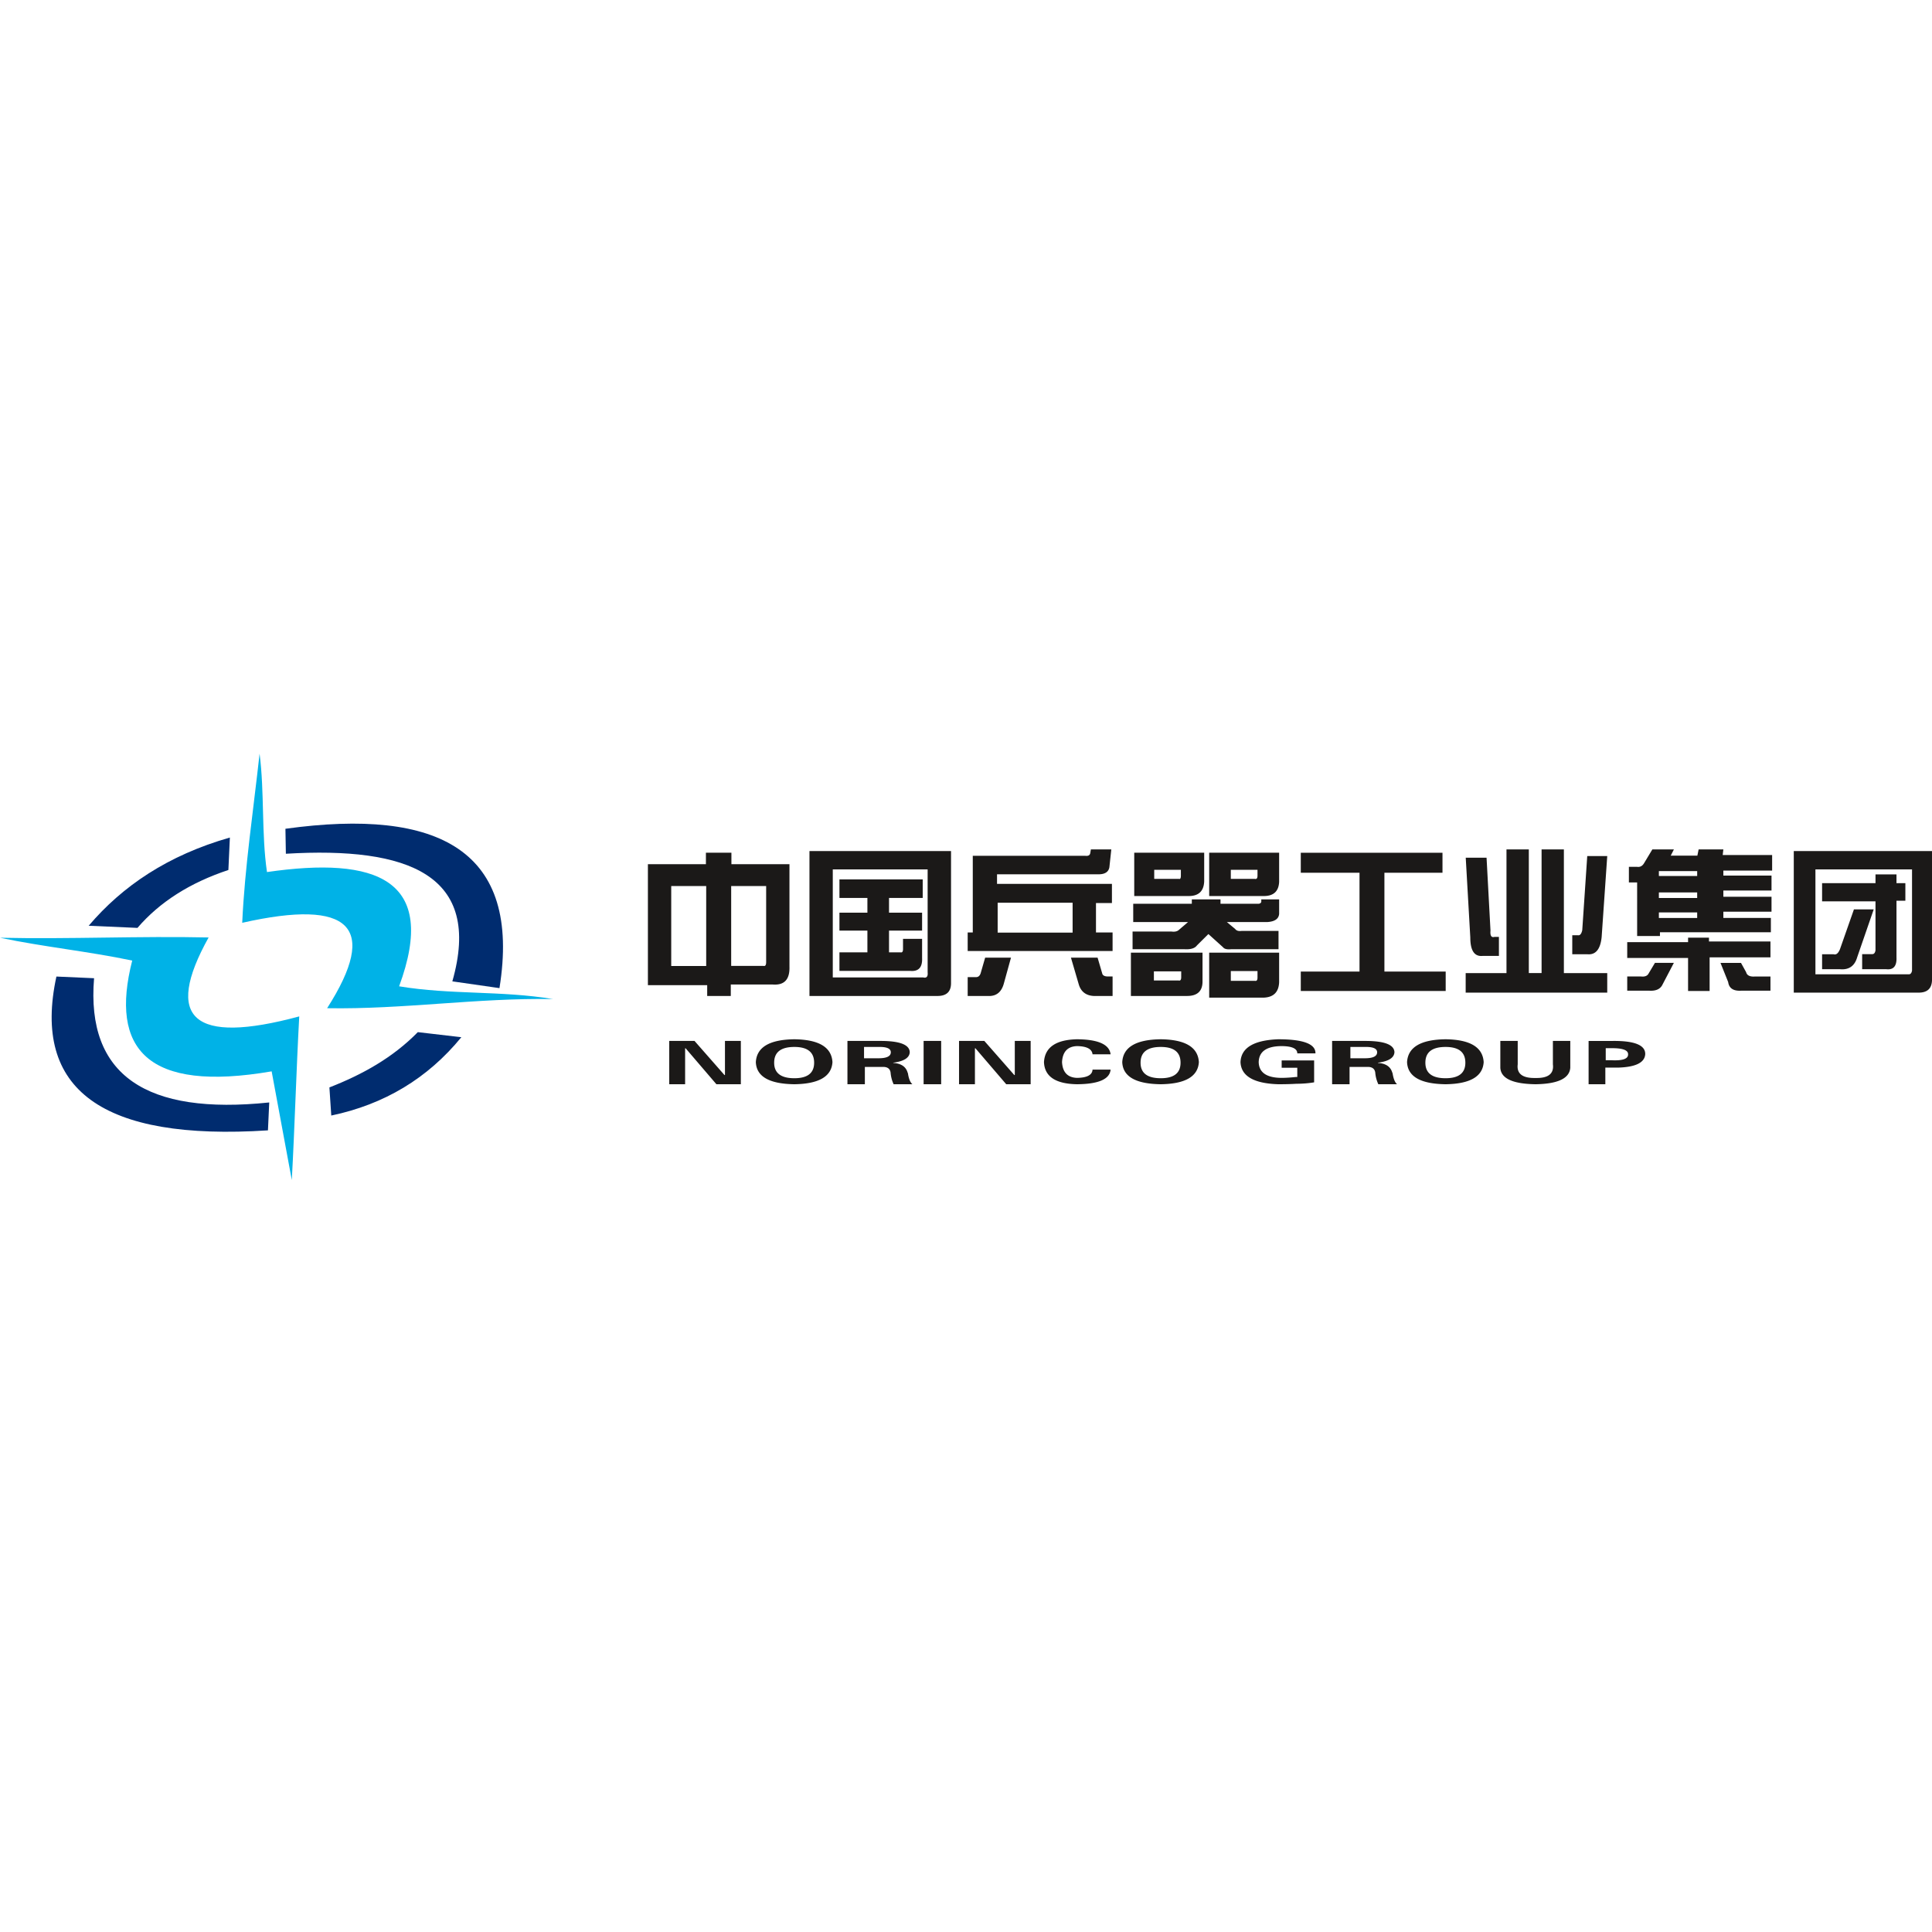 <svg viewBox="0 0 1024 1024" version="1.1" xmlns="http://www.w3.org/2000/svg"><path d="M151.283 439.267c81.5-11.27 125.141 11.627 113.445 84.46-8.326-1.19-16.651-2.388-24.977-3.587 16.13-56.518-23.402-71.508-88.234-67.636-0.081-4.41-0.153-8.819-0.234-13.237zM47.004 490.666c17.88-21.025 41.892-37.331 74.836-46.753-0.26 5.731-0.53 11.462-0.79 17.202-20.363 6.751-36.43 16.989-48.195 30.686-8.617-0.381-17.234-0.763-25.85-1.135z m-17.108 26.921c6.654 0.303 13.307 0.596 19.961 0.89-4.257 51.596 27.768 72.63 92.838 65.85-0.223 4.93-0.456 9.858-0.68 14.788-87.767 5.703-125.131-21.479-112.119-81.528z m144.696 58.767c17.425-6.798 33.552-15.712 46.862-29.297 7.695 0.902 15.38 1.795 23.066 2.688-17.824 21.785-40.801 35.621-68.941 41.516-0.33-4.966-0.658-9.941-0.987-14.907z" fill="#002C6F"></path><path d="M0.009 497.026c36.855 0.822 73.71-0.975 110.564-0.152-23.915 42.926-8.358 57.071 48.035 41.844-1.545 28.049-2.402 58.69-3.947 86.738-3.331-18.347-7.35-39.278-10.68-57.616-66.119 11.373-85.872-11.838-73.906-58.717-23.352-4.909-46.704-7.197-70.065-12.097z m137.573-97.556c2.648 20.452 0.943 42.352 3.923 62.74 57.828-8.386 91.024 3.644 70.036 60.553 27.406 4.562 54.139 2.205 81.545 6.758-40.126-0.684-79.588 5.542-119.705 4.85 27.604-43.144 12.469-58.233-45-45.267 1.329-29.35 5.96-60.005 9.201-89.634z" fill="#00B2E7"></path><path d="M392.667 574.669H379.709l-16.357-19.1-0.224 0.107v18.993h-8.42v-22.952h13.407l15.908 18.12 0.224-0.144v-17.976h8.42v22.952z m28.353 0c-13.315-0.18-20.112-4.089-20.408-11.729 0.453-7.909 7.25-11.944 20.408-12.106 13 0.162 19.728 4.197 20.199 12.106-0.47 7.64-7.198 11.55-20.2 11.729z m0.008-19.765c-7.126 0-10.706 2.772-10.706 8.35 0 5.492 3.58 8.228 10.706 8.228 6.987 0 10.48-2.736 10.48-8.227 0-5.58-3.493-8.351-10.48-8.351z m36.928-0.006v6.003h7.68c4.343 0 6.514-1.06 6.514-3.178 0-1.978-2.171-2.913-6.514-2.825h-7.68z m0.437 10.587v9.184h-9.23v-22.952h18.25c9.703 0.09 14.634 2.069 14.774 5.957-0.14 2.978-3.07 4.833-8.773 5.582v0.124c4.158 0.25 6.703 1.944 7.633 5.083 0.158 0.339 0.228 0.57 0.228 0.749 0.456 2.728 1.228 4.547 2.316 5.457h-9.95c-0.93-1.997-1.438-4.084-1.614-6.206-0.298-1.98-1.614-2.978-3.93-2.978h-9.704z m31.139 9.184v-22.952h9.304v22.952h-9.304z m56.735 0h-12.946l-16.365-19.1-0.224 0.107v18.993h-8.424v-22.952h13.413l15.915 18.12 0.224-0.144v-17.976h8.407v22.952z m42.372-15.854h-9.567c-0.311-2.833-3.045-4.268-8.2-4.358-5.017 0.162-7.664 2.995-7.976 8.483 0.312 5.398 2.959 8.196 7.976 8.357 5.31-0.09 8.044-1.542 8.2-4.376h9.567c-0.467 5.076-6.366 7.658-17.767 7.748-11.384-0.18-17.232-4.089-17.543-11.729 0.467-7.82 6.297-11.854 17.543-12.106 11.228 0.09 17.144 2.744 17.767 7.981z m26.588 15.854c-13.315-0.18-20.112-4.089-20.408-11.729 0.453-7.909 7.25-11.944 20.408-12.106 13 0.162 19.728 4.197 20.199 12.106-0.471 7.64-7.198 11.55-20.2 11.729z m0.007-19.765c-7.142 0-10.705 2.772-10.705 8.35 0 5.492 3.563 8.228 10.705 8.228 6.988 0 10.481-2.736 10.481-8.227 0-5.58-3.493-8.351-10.48-8.351z m72.357 11.031h-8.283v-3.874h17.21v11.604c-3.051 0.502-6.19 0.753-9.398 0.753-2.441 0.161-5.667 0.251-9.643 0.251-13.008-0.413-19.669-4.358-19.983-11.729 0.314-7.568 6.975-11.603 19.983-12.106 13.322 0 19.896 2.493 19.739 7.479h-9.625c0-2.565-2.843-3.856-8.51-3.856-7.811 0.09-11.787 2.906-11.944 8.483 0.157 5.488 4.133 8.268 11.944 8.357 2.302 0 4.97-0.161 8.039-0.502-0.157 0.09 0 0.09 0.47 0v-4.86z m28.14-11.037v6.003h7.661c4.344 0 6.515-1.06 6.515-3.178 0-1.978-2.171-2.913-6.515-2.825h-7.662z m-0.437 10.587v9.184h-9.248v-22.952h18.25c9.72 0.09 14.634 2.069 14.792 5.957-0.158 2.978-3.071 4.833-8.774 5.582v0.124c4.141 0.25 6.685 1.944 7.615 5.083 0.158 0.339 0.229 0.57 0.229 0.749 0.473 2.728 1.228 4.547 2.316 5.457h-9.932a18.167 18.167 0 0 1-1.632-6.206c-0.298-1.98-1.614-2.978-3.93-2.978h-9.686z m50.893 9.184c-13.31-0.18-20.103-4.089-20.417-11.729 0.47-7.909 7.265-11.944 20.417-12.106 12.996 0.162 19.72 4.197 20.19 12.106-0.47 7.64-7.194 11.55-20.19 11.729z m0-19.765c-7.144 0-10.706 2.772-10.706 8.35 0 5.492 3.562 8.228 10.705 8.228 6.987 0 10.48-2.736 10.48-8.227 0-5.58-3.493-8.351-10.48-8.351z m56.877-3.187h9.217v14.237c-0.455 5.645-6.594 8.539-18.416 8.715-12.137-0.176-18.345-3.07-18.66-8.715v-14.237h9.216v12.385c-0.612 4.992 2.536 7.41 9.444 7.25 6.75 0.16 9.829-2.258 9.2-7.25v-12.385z m27.802 22.952h-8.875v-22.95h12.95c11.518-0.088 17.216 2.283 17.06 7.062-0.31 4.476-5.162 6.83-14.556 7.08h-6.579v8.808z m0.206-19.104v6.373h2.772c6.215 0.336 9.216-0.723 9.075-3.195 0-2.207-3.037-3.266-9.075-3.178h-2.772z m-185.949-35.713c0.919 0.23 1.378-0.353 1.378-1.73v-3.443H652.359v5.173h12.764z m0-54.025c0.919 0.23 1.378-0.353 1.378-1.73v-3.09H652.359v4.82h12.764z m-24.231 62.939V504.93h37.076v15.675c-0.225 5.213-2.933 7.933-8.092 8.16h-28.984z m0-53.849v-22.951h37.076v15.412c-0.225 5.032-2.933 7.54-8.092 7.54h-28.984z m-16.031-9.09c0.688 0.23 1.024-0.353 1.024-1.73v-3.09h-14.124v4.82h13.1z m-0.177 53.845c0.918 0.247 1.377-0.336 1.377-1.713v-3.107h-14.477v4.82h13.1z m-23.516-44.755v-22.951h37.075v15.191c-0.226 5.185-2.943 7.76-8.167 7.76h-28.908z m-0.537 13.8v-9.689h31.059v-2.345h15.201v2.345h19.94c0.882 0 1.452-0.342 1.677-1.01v-1.335h9.46v7.686c-0.225 2.671-2.352 4.126-6.416 4.349h-21.271l4.392 3.68c0.675 0.89 1.799 1.233 3.372 1.01h19.594v9.69h-25.006c-2.249 0.223-3.701-0.103-4.376-1.01l-7.782-7.019-6.07 6.026c-1.141 1.558-3.39 2.226-6.762 2.003h-27.358v-9.364h20.597c1.573 0.222 2.818 0 3.718-0.668l5.067-4.348h-29.036z m-1.229 39.166V504.93h37.959v15.307c0 5.09-2.75 7.645-8.212 7.645h-29.747z m-9.71 0h-10.01c-4.132-0.23-6.78-2.291-7.928-6.186l-4.131-14.118h14.124l2.419 8.266c0.23 1.146 1.253 1.71 3.107 1.71h2.419v10.328z m-60.91-33.563h39.724v-15.854h-39.725v15.854z m46.36-40.738c1.577 0.225 2.477-0.226 2.702-1.353l0.347-2.029h10.825l-1.022 9.469c-0.45 2.497-2.373 3.729-5.75 3.729h-53.798v5.08h60.9v10.164h-8.453v15.59h8.799v9.816h-76.8v-9.816h2.702v-40.65h59.548z m-62.25 74.3v-9.989h4.453c1.14 0 1.947-0.665 2.402-1.995l2.403-8.319h13.693l-3.77 13.655c-1.139 4.211-3.541 6.427-7.188 6.649h-11.993z m-67.973-51.965v-9.827h44.138v9.827H471.199v7.814h17.531v9.497h-17.53v11.53h6.073c0.88 0.225 1.346-0.348 1.346-1.702v-5.435h10.111v10.175c0.207 4.983-1.915 7.24-6.401 6.789H444.919v-9.828h14.822v-11.529H444.919v-9.497h14.822v-7.814H444.919z m-3.53-15.124v57.267h47.912c1.797 0.45 2.592-0.451 2.367-2.707v-54.56h-50.28z m-12.36-9.71h75.035v70.027c0 4.504-2.382 6.773-7.128 6.773h-67.906v-76.8z m-41.489 60.868h17.192c0.897 0.225 1.346-0.451 1.346-2.03v-40.3h-18.538v42.33z m-31.78 0.042h18.539v-42.372h-18.538v42.372z m-12.358-53.963h30.747v-6.064h13.513v6.064h30.764v54.338c0.208 6.738-2.699 9.9-8.79 9.45h-22.303v6.065h-12.51v-5.736h-31.42V458.03z m650.65 10.064v-4.653h11.124v4.653h4.709v9.323h-4.709v29.961c0.207 4.653-1.587 6.766-5.399 6.323H986.979v-7.993h5.382c0.897 0 1.466-0.665 1.69-1.994V477.74h-28.304v-9.646h28.304z m-22.233 37.673c1.366 0.44 2.473-0.44 3.39-2.64l7.42-21.148h10.483l-8.787 25.446c-1.35 4.618-4.394 6.716-9.116 6.276h-9.462v-7.934h6.072z m41.597-44.974h-51.2v55.614h49.498c0.903 0 1.476-0.661 1.702-2v-53.614z m10.593-9.71v68.065c0 4.64-2.351 6.97-7.088 6.97H950.739v-75.035H1024.009z m-101.243 74.01c-4.068 0.217-6.346-1.309-6.798-4.58l-4.07-10.164h10.868l2.713 4.915c0.452 1.76 2.035 2.516 4.765 2.297h8.137v7.531h-15.615z m-43.53-38.548h20.304v-2.952h-20.303v2.952z m0-10.593h20.304V473h-20.303v2.952z m0-11.644h20.304v-2.616h-20.303v2.616z m-15.89-4.86h4.37c1.565 0.22 2.803-0.44 3.697-1.978l4.369-7.27h11.42l-1.685 3.314h14.12l0.671-3.314h13.106l-0.344 2.976h26.194v8.25h-25.85v2.655h25.523v7.913h-25.523v3.313h25.523v7.913h-25.523v3.314h25.18v7.591h-58.787v1.978h-12.091V467.7h-4.37v-8.25z m6.473 58.11c2.002 0.218 3.336-0.319 4.003-1.627l3.336-5.585h10.023l-6.004 11.472c-1.129 2.399-3.472 3.489-7.03 3.27h-11.683v-7.53h7.355z m24.894-18.213v-2.359h11.076V499h32.592v8.418h-32.248v17.816h-11.42v-17.489h-32.249v-8.4h32.249z m-58.412-3.649c1.103 0.224 1.883-0.67 2.324-2.682l2.646-39.283h10.6l-2.968 42.98c-0.678 6.498-3.206 9.506-7.632 9.06h-7.938v-10.075h2.968z m-50.46 10.96c-4.361 0.447-6.55-2.801-6.55-9.745l-2.42-42.297h11.035l2.084 38.602c-0.247 2.698 0.441 3.815 2.065 3.368h2.401v10.072h-8.615z m12.627-56.456h11.836v65.556h6.767V450.2h11.819v65.556h22.981v10.361h-75.034v-10.36h21.63V450.2z m-33.922 1.766v10.607h-30.779v52.376h32.476v10.285h-76.8V514.95h31.126v-52.376h-31.126v-10.607h75.103z" fill="#1B1918"></path></svg>